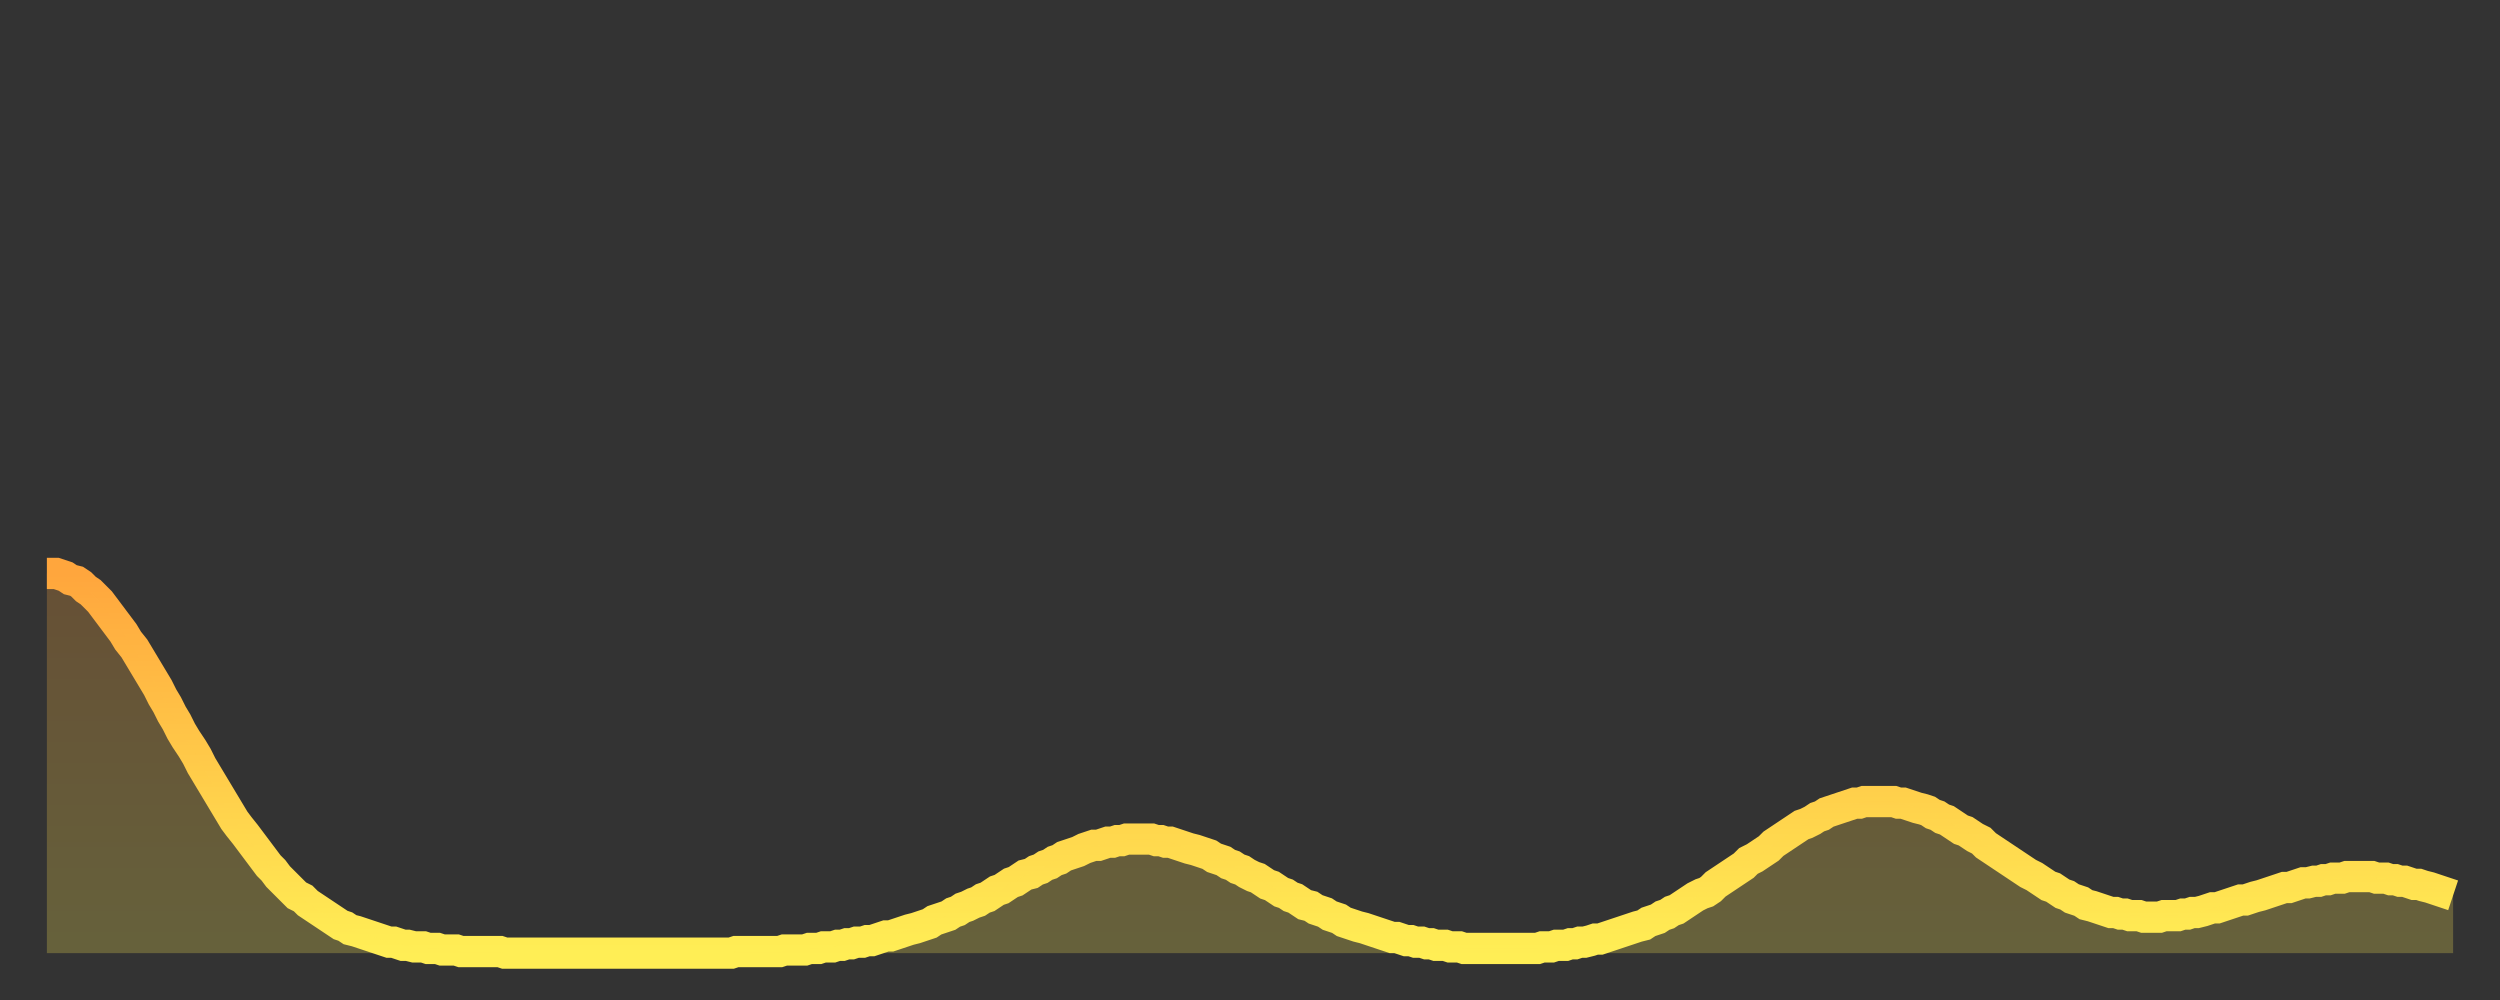 <?xml version="1.0" encoding="utf-8" ?>
<svg baseProfile="full" height="64" version="1.1" width="160" xmlns="http://www.w3.org/2000/svg" xmlns:ev="http://www.w3.org/2001/xml-events" xmlns:xlink="http://www.w3.org/1999/xlink"><rect width="100%" height="100%" fill="#333333" stroke="none"/><defs><linearGradient id="id21962" x1="0" x2="0" y1="0" y2="1"><stop offset="0%" stop-color="#ffa63d" /><stop offset="50%" stop-color="#ffca49" /><stop offset="100%" stop-color="#ffee55" /></linearGradient></defs><g transform="translate(3,3)"><g><path d="M 0.0 33.7 0.3 33.7 0.6 33.7 0.9 33.8 1.2 33.9 1.5 34.1 1.9 34.2 2.2 34.4 2.5 34.7 2.8 34.9 3.1 35.2 3.4 35.5 3.7 35.9 4.0 36.3 4.3 36.7 4.6 37.1 4.9 37.5 5.2 38.0 5.6 38.5 5.9 39.0 6.2 39.5 6.5 40.0 6.8 40.5 7.1 41.0 7.4 41.6 7.7 42.1 8.0 42.7 8.3 43.2 8.6 43.8 8.9 44.3 9.3 44.9 9.6 45.4 9.9 46.0 10.2 46.5 10.5 47.0 10.8 47.5 11.1 48.0 11.4 48.5 11.7 49.0 12.0 49.5 12.3 49.9 12.7 50.4 13.0 50.8 13.3 51.2 13.6 51.6 13.9 52.0 14.2 52.4 14.5 52.7 14.8 53.1 15.1 53.4 15.4 53.7 15.7 54.0 16.0 54.3 16.4 54.5 16.7 54.8 17.0 55.0 17.3 55.2 17.6 55.4 17.9 55.6 18.2 55.8 18.5 56.0 18.8 56.2 19.1 56.3 19.4 56.5 19.8 56.6 20.1 56.7 20.4 56.8 20.7 56.9 21.0 57.0 21.3 57.1 21.6 57.2 21.9 57.3 22.2 57.3 22.5 57.4 22.8 57.5 23.1 57.5 23.5 57.6 23.8 57.6 24.1 57.6 24.4 57.7 24.7 57.7 25.0 57.7 25.3 57.8 25.6 57.8 25.9 57.8 26.2 57.8 26.5 57.9 26.8 57.9 27.2 57.9 27.5 57.9 27.8 57.9 28.1 57.9 28.4 57.9 28.7 57.9 29.0 57.9 29.3 58.0 29.6 58.0 29.9 58.0 30.2 58.0 30.6 58.0 30.9 58.0 31.2 58.0 31.5 58.0 31.8 58.0 32.1 58.0 32.4 58.0 32.7 58.0 33.0 58.0 33.3 58.0 33.6 58.0 33.9 58.0 34.3 58.0 34.6 58.0 34.9 58.0 35.2 58.0 35.5 58.0 35.8 58.0 36.1 58.0 36.4 58.0 36.7 58.0 37.0 58.0 37.3 58.0 37.7 58.0 38.0 58.0 38.3 58.0 38.6 58.0 38.9 58.0 39.2 58.0 39.5 58.0 39.8 58.0 40.1 58.0 40.4 58.0 40.7 58.0 41.0 58.0 41.4 58.0 41.7 58.0 42.0 58.0 42.3 58.0 42.6 58.0 42.9 58.0 43.2 58.0 43.5 58.0 43.8 58.0 44.1 57.9 44.4 57.9 44.7 57.9 45.1 57.9 45.4 57.9 45.7 57.9 46.0 57.9 46.3 57.9 46.6 57.9 46.9 57.9 47.2 57.8 47.5 57.8 47.8 57.8 48.1 57.8 48.5 57.8 48.8 57.7 49.1 57.7 49.4 57.7 49.7 57.6 50.0 57.6 50.3 57.6 50.6 57.5 50.9 57.5 51.2 57.4 51.5 57.4 51.8 57.3 52.2 57.3 52.5 57.2 52.8 57.2 53.1 57.1 53.4 57.0 53.7 56.9 54.0 56.9 54.3 56.8 54.6 56.7 54.9 56.6 55.2 56.5 55.6 56.4 55.9 56.3 56.2 56.2 56.5 56.1 56.8 55.9 57.1 55.8 57.4 55.7 57.7 55.6 58.0 55.4 58.3 55.3 58.6 55.1 58.9 55.0 59.3 54.8 59.6 54.7 59.9 54.5 60.2 54.4 60.5 54.2 60.8 54.0 61.1 53.9 61.4 53.7 61.7 53.5 62.0 53.4 62.3 53.2 62.6 53.0 63.0 52.9 63.3 52.7 63.6 52.6 63.9 52.4 64.2 52.3 64.5 52.1 64.8 52.0 65.1 51.8 65.4 51.7 65.7 51.6 66.0 51.5 66.4 51.3 66.7 51.2 67.0 51.1 67.3 51.1 67.6 51.0 67.9 50.9 68.2 50.9 68.5 50.8 68.8 50.8 69.1 50.7 69.4 50.7 69.7 50.7 70.1 50.7 70.4 50.7 70.7 50.7 71.0 50.8 71.3 50.8 71.6 50.9 71.9 50.9 72.2 51.0 72.5 51.1 72.8 51.2 73.1 51.3 73.5 51.4 73.8 51.5 74.1 51.6 74.4 51.7 74.7 51.9 75.0 52.0 75.3 52.1 75.6 52.3 75.9 52.4 76.2 52.6 76.5 52.7 76.8 52.9 77.2 53.1 77.5 53.2 77.8 53.4 78.1 53.6 78.4 53.7 78.7 53.9 79.0 54.1 79.3 54.2 79.6 54.4 79.9 54.5 80.2 54.7 80.5 54.9 80.9 55.0 81.2 55.2 81.5 55.3 81.8 55.4 82.1 55.6 82.4 55.7 82.7 55.8 83.0 56.0 83.3 56.1 83.6 56.2 83.9 56.3 84.3 56.4 84.6 56.5 84.9 56.6 85.2 56.7 85.5 56.8 85.8 56.9 86.1 57.0 86.4 57.0 86.7 57.1 87.0 57.2 87.3 57.2 87.6 57.3 88.0 57.3 88.3 57.4 88.6 57.4 88.9 57.5 89.2 57.5 89.5 57.5 89.8 57.6 90.1 57.6 90.4 57.6 90.7 57.7 91.0 57.7 91.4 57.7 91.7 57.7 92.0 57.7 92.3 57.7 92.6 57.7 92.9 57.7 93.2 57.7 93.5 57.7 93.8 57.7 94.1 57.7 94.4 57.7 94.7 57.7 95.1 57.7 95.4 57.7 95.7 57.6 96.0 57.6 96.3 57.6 96.6 57.5 96.9 57.5 97.2 57.5 97.5 57.4 97.8 57.4 98.1 57.3 98.4 57.3 98.8 57.2 99.1 57.1 99.4 57.1 99.7 57.0 100.0 56.9 100.3 56.8 100.6 56.7 100.9 56.6 101.2 56.5 101.5 56.4 101.8 56.3 102.2 56.2 102.5 56.0 102.8 55.9 103.1 55.8 103.4 55.6 103.7 55.5 104.0 55.3 104.3 55.2 104.6 55.0 104.9 54.8 105.2 54.6 105.5 54.4 105.9 54.2 106.2 54.1 106.5 53.9 106.8 53.6 107.1 53.4 107.4 53.2 107.7 53.0 108.0 52.8 108.3 52.6 108.6 52.4 108.9 52.1 109.3 51.9 109.6 51.7 109.9 51.5 110.2 51.3 110.5 51.0 110.8 50.8 111.1 50.6 111.4 50.4 111.7 50.2 112.0 50.0 112.3 49.8 112.6 49.7 113.0 49.5 113.3 49.3 113.6 49.2 113.9 49.0 114.2 48.9 114.5 48.8 114.8 48.7 115.1 48.6 115.4 48.5 115.7 48.4 116.0 48.4 116.3 48.3 116.7 48.3 117.0 48.3 117.3 48.3 117.6 48.3 117.9 48.3 118.2 48.3 118.5 48.4 118.8 48.4 119.1 48.5 119.4 48.6 119.7 48.7 120.1 48.8 120.4 48.9 120.7 49.1 121.0 49.2 121.3 49.4 121.6 49.5 121.9 49.7 122.2 49.9 122.5 50.1 122.8 50.2 123.1 50.4 123.4 50.6 123.8 50.8 124.1 51.1 124.4 51.3 124.7 51.5 125.0 51.7 125.3 51.9 125.6 52.1 125.9 52.3 126.2 52.5 126.5 52.7 126.8 52.9 127.2 53.1 127.5 53.3 127.8 53.5 128.1 53.7 128.4 53.8 128.7 54.0 129.0 54.2 129.3 54.3 129.6 54.5 129.9 54.6 130.2 54.7 130.5 54.9 130.9 55.0 131.2 55.1 131.5 55.2 131.8 55.3 132.1 55.4 132.4 55.4 132.7 55.5 133.0 55.5 133.3 55.6 133.6 55.6 133.9 55.6 134.2 55.7 134.6 55.7 134.9 55.7 135.2 55.7 135.5 55.6 135.8 55.6 136.1 55.6 136.4 55.6 136.7 55.5 137.0 55.5 137.3 55.4 137.6 55.4 138.0 55.3 138.3 55.2 138.6 55.1 138.9 55.1 139.2 55.0 139.5 54.9 139.8 54.8 140.1 54.7 140.4 54.6 140.7 54.6 141.0 54.5 141.3 54.4 141.7 54.3 142.0 54.2 142.3 54.1 142.6 54.0 142.9 53.9 143.2 53.8 143.5 53.8 143.8 53.7 144.1 53.6 144.4 53.5 144.7 53.5 145.1 53.4 145.4 53.4 145.7 53.3 146.0 53.3 146.3 53.2 146.6 53.2 146.9 53.2 147.2 53.1 147.5 53.1 147.8 53.1 148.1 53.1 148.4 53.1 148.8 53.1 149.1 53.2 149.4 53.2 149.7 53.2 150.0 53.3 150.3 53.3 150.6 53.4 150.9 53.4 151.2 53.5 151.5 53.6 151.8 53.6 152.1 53.7 152.5 53.8 152.8 53.9 153.1 54.0 153.4 54.1 153.7 54.2 154.0 54.3" fill="none" id="graph-curve" opacity="1" stroke="url(#id21962)" stroke-width="2" /><path d="M 0 58 L 0.0 33.7 0.3 33.7 0.6 33.7 0.9 33.8 1.2 33.9 1.5 34.1 1.9 34.2 2.2 34.4 2.5 34.7 2.8 34.9 3.1 35.2 3.4 35.5 3.7 35.9 4.0 36.3 4.3 36.7 4.6 37.1 4.9 37.5 5.2 38.0 5.6 38.5 5.9 39.0 6.2 39.5 6.5 40.0 6.8 40.5 7.1 41.0 7.4 41.6 7.7 42.1 8.0 42.7 8.3 43.2 8.6 43.8 8.9 44.3 9.3 44.9 9.6 45.4 9.9 46.0 10.2 46.5 10.5 47.0 10.8 47.5 11.1 48.0 11.4 48.5 11.7 49.0 12.0 49.5 12.3 49.9 12.7 50.4 13.0 50.8 13.3 51.2 13.6 51.6 13.9 52.0 14.2 52.4 14.5 52.7 14.8 53.1 15.1 53.4 15.4 53.7 15.7 54.0 16.0 54.3 16.4 54.5 16.7 54.8 17.0 55.0 17.3 55.2 17.6 55.4 17.9 55.6 18.2 55.8 18.5 56.0 18.8 56.2 19.1 56.3 19.4 56.5 19.8 56.6 20.1 56.7 20.4 56.8 20.7 56.9 21.0 57.0 21.3 57.1 21.6 57.2 21.9 57.3 22.2 57.3 22.5 57.4 22.8 57.5 23.1 57.5 23.5 57.6 23.8 57.6 24.1 57.6 24.4 57.7 24.7 57.7 25.0 57.7 25.3 57.8 25.6 57.8 25.9 57.8 26.2 57.8 26.5 57.9 26.8 57.9 27.2 57.9 27.5 57.9 27.8 57.9 28.1 57.9 28.4 57.9 28.7 57.9 29.0 57.9 29.3 58.0 29.6 58.0 29.9 58.0 30.2 58.0 30.6 58.0 30.9 58.0 31.2 58.0 31.5 58.0 31.8 58.0 32.1 58.0 32.4 58.0 32.7 58.0 33.0 58.0 33.3 58.0 33.6 58.0 33.9 58.0 34.3 58.0 34.6 58.0 34.9 58.0 35.2 58.0 35.5 58.0 35.8 58.0 36.1 58.0 36.4 58.0 36.7 58.0 37.0 58.0 37.3 58.0 37.7 58.0 38.0 58.0 38.3 58.0 38.6 58.0 38.9 58.0 39.2 58.0 39.5 58.0 39.8 58.0 40.1 58.0 40.4 58.0 40.7 58.0 41.0 58.0 41.4 58.0 41.7 58.0 42.0 58.0 42.3 58.0 42.6 58.0 42.9 58.0 43.2 58.0 43.5 58.0 43.8 58.0 44.1 57.9 44.4 57.9 44.7 57.9 45.1 57.9 45.4 57.9 45.7 57.9 46.0 57.9 46.3 57.9 46.6 57.9 46.9 57.9 47.2 57.8 47.5 57.8 47.8 57.8 48.1 57.8 48.5 57.8 48.8 57.7 49.1 57.7 49.4 57.7 49.7 57.6 50.0 57.6 50.3 57.6 50.6 57.5 50.9 57.5 51.2 57.4 51.5 57.4 51.8 57.3 52.2 57.3 52.5 57.2 52.8 57.2 53.1 57.1 53.4 57.0 53.7 56.9 54.0 56.9 54.3 56.8 54.6 56.7 54.9 56.6 55.2 56.5 55.6 56.4 55.9 56.3 56.2 56.2 56.5 56.1 56.8 55.9 57.1 55.8 57.4 55.7 57.7 55.6 58.0 55.4 58.3 55.3 58.6 55.1 58.9 55.0 59.3 54.8 59.6 54.7 59.9 54.5 60.2 54.4 60.5 54.2 60.8 54.0 61.1 53.9 61.4 53.7 61.7 53.5 62.0 53.4 62.3 53.2 62.6 53.0 63.0 52.9 63.3 52.7 63.6 52.6 63.9 52.4 64.2 52.3 64.5 52.1 64.8 52.0 65.1 51.8 65.4 51.7 65.7 51.6 66.0 51.5 66.4 51.3 66.7 51.2 67.0 51.1 67.3 51.1 67.6 51.0 67.9 50.9 68.2 50.9 68.5 50.8 68.8 50.8 69.1 50.7 69.4 50.7 69.7 50.7 70.1 50.7 70.4 50.7 70.7 50.7 71.0 50.8 71.3 50.8 71.6 50.9 71.9 50.9 72.2 51.0 72.5 51.1 72.8 51.2 73.1 51.3 73.5 51.4 73.8 51.5 74.1 51.6 74.4 51.7 74.7 51.9 75.0 52.0 75.3 52.1 75.6 52.3 75.9 52.4 76.2 52.6 76.5 52.7 76.8 52.9 77.2 53.1 77.5 53.2 77.8 53.4 78.1 53.6 78.4 53.7 78.7 53.9 79.0 54.1 79.3 54.2 79.6 54.4 79.9 54.5 80.2 54.7 80.5 54.9 80.9 55.0 81.2 55.2 81.5 55.3 81.8 55.4 82.1 55.6 82.4 55.7 82.7 55.8 83.0 56.0 83.3 56.1 83.6 56.2 83.9 56.3 84.3 56.4 84.6 56.5 84.9 56.6 85.2 56.7 85.5 56.8 85.8 56.9 86.1 57.0 86.4 57.0 86.7 57.1 87.0 57.2 87.3 57.2 87.6 57.3 88.0 57.3 88.3 57.4 88.6 57.4 88.9 57.5 89.2 57.5 89.5 57.5 89.8 57.6 90.1 57.6 90.4 57.6 90.7 57.7 91.0 57.7 91.4 57.7 91.7 57.7 92.0 57.7 92.3 57.7 92.6 57.7 92.9 57.7 93.2 57.7 93.5 57.7 93.8 57.7 94.1 57.7 94.4 57.7 94.7 57.7 95.1 57.7 95.4 57.7 95.7 57.6 96.0 57.6 96.3 57.6 96.6 57.5 96.9 57.5 97.2 57.5 97.5 57.4 97.8 57.4 98.1 57.3 98.4 57.3 98.8 57.2 99.1 57.1 99.4 57.1 99.7 57.0 100.0 56.9 100.3 56.8 100.6 56.7 100.9 56.6 101.2 56.5 101.5 56.4 101.8 56.3 102.2 56.2 102.5 56.0 102.8 55.9 103.1 55.8 103.4 55.6 103.7 55.5 104.0 55.3 104.3 55.2 104.6 55.0 104.9 54.8 105.2 54.6 105.5 54.4 105.9 54.2 106.2 54.1 106.5 53.9 106.8 53.6 107.1 53.4 107.4 53.2 107.7 53.0 108.0 52.8 108.3 52.6 108.6 52.4 108.9 52.1 109.3 51.9 109.6 51.7 109.9 51.5 110.2 51.3 110.5 51.0 110.8 50.8 111.1 50.6 111.4 50.4 111.7 50.2 112.0 50.0 112.3 49.8 112.6 49.7 113.0 49.5 113.3 49.3 113.6 49.2 113.9 49.0 114.2 48.9 114.5 48.8 114.8 48.7 115.1 48.6 115.4 48.5 115.7 48.4 116.0 48.4 116.3 48.3 116.7 48.3 117.0 48.3 117.3 48.3 117.6 48.3 117.9 48.3 118.2 48.3 118.5 48.4 118.8 48.4 119.1 48.5 119.4 48.6 119.7 48.7 120.1 48.8 120.4 48.9 120.7 49.1 121.0 49.2 121.3 49.4 121.6 49.5 121.9 49.7 122.2 49.9 122.5 50.1 122.8 50.2 123.1 50.4 123.4 50.6 123.8 50.8 124.1 51.1 124.4 51.3 124.7 51.5 125.0 51.7 125.3 51.9 125.6 52.1 125.9 52.3 126.2 52.5 126.5 52.7 126.8 52.9 127.2 53.1 127.5 53.3 127.8 53.5 128.1 53.7 128.4 53.8 128.7 54.0 129.0 54.2 129.3 54.3 129.6 54.5 129.9 54.6 130.2 54.7 130.5 54.9 130.9 55.0 131.2 55.1 131.5 55.2 131.8 55.3 132.1 55.4 132.4 55.4 132.7 55.5 133.0 55.5 133.3 55.6 133.6 55.6 133.9 55.6 134.2 55.7 134.6 55.7 134.9 55.7 135.2 55.7 135.5 55.6 135.8 55.6 136.1 55.6 136.4 55.6 136.7 55.5 137.0 55.5 137.3 55.4 137.6 55.4 138.0 55.3 138.3 55.2 138.6 55.1 138.9 55.1 139.2 55.0 139.5 54.9 139.8 54.8 140.1 54.7 140.4 54.6 140.7 54.6 141.0 54.5 141.3 54.4 141.7 54.3 142.0 54.2 142.3 54.1 142.6 54.0 142.9 53.9 143.2 53.8 143.5 53.8 143.8 53.7 144.1 53.6 144.4 53.5 144.7 53.5 145.1 53.4 145.4 53.4 145.7 53.3 146.0 53.3 146.3 53.2 146.6 53.2 146.9 53.2 147.2 53.1 147.5 53.1 147.8 53.1 148.1 53.1 148.4 53.1 148.8 53.1 149.1 53.2 149.4 53.2 149.7 53.2 150.0 53.3 150.3 53.3 150.6 53.4 150.9 53.4 151.2 53.5 151.5 53.6 151.8 53.6 152.1 53.7 152.5 53.8 152.8 53.9 153.1 54.0 153.4 54.1 153.7 54.2 154.0 54.3 154 58" fill="url(#id21962)" fill-opacity=".25" id="graph-shadow" /></g></g></svg>